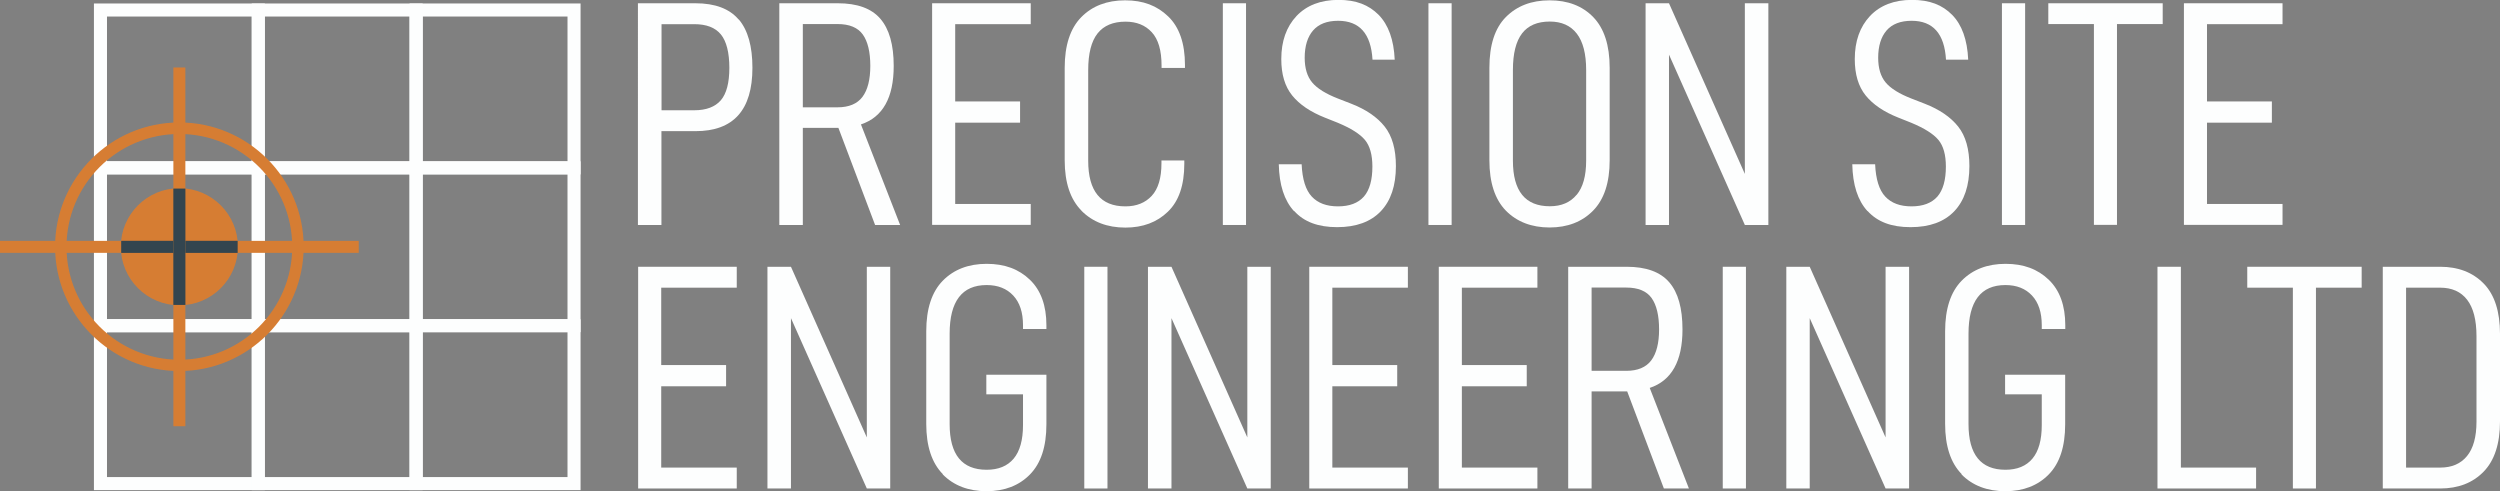 <?xml version="1.0" encoding="UTF-8"?><svg id="Layer_1" xmlns="http://www.w3.org/2000/svg" viewBox="0 0 229.69 45.11"><rect x="0" y="0" width="229.69" height="45.11" fill="#808080" stroke="none"/><path d="m67.88,1.79c.84.99,1.25,2.48,1.25,4.44,0,3.88-1.74,5.82-5.23,5.82h-3.13v8.62h-2.16V.3h5.28c1.81,0,3.13.5,3.97,1.49Zm-1.65,7.42c.52-.61.78-1.6.78-2.98s-.26-2.44-.78-3.07c-.52-.63-1.33-.94-2.44-.94h-3.01v7.91h3.01c1.1,0,1.91-.31,2.44-.92Z" style="fill:#fdfefe;"/><path d="m77.04,11.75h-3.28v8.92h-2.16V.3h5.37c1.79,0,3.09.47,3.91,1.42s1.23,2.39,1.23,4.34c0,2.91-1,4.7-3.01,5.37l3.6,9.24h-2.3l-3.37-8.92Zm-3.28-1.89h3.19c1.04,0,1.81-.32,2.29-.96.48-.64.72-1.59.72-2.85s-.23-2.24-.69-2.88-1.23-.96-2.32-.96h-3.19v7.65Z" style="fill:#fdfefe;"/><path d="m87.76,2.21v7.11h5.96v1.95h-5.96v7.47h6.94v1.92h-9.06V.3h9.06v1.92h-6.94Z" style="fill:#fdfefe;"/><path d="m99.36,19.35c-1.02-1.03-1.54-2.57-1.54-4.62V6.23c0-2.07.51-3.62,1.52-4.65S101.7.03,103.37.03s2.93.49,3.96,1.48c1.02.98,1.54,2.47,1.54,4.46v.27h-2.15v-.21c0-1.4-.3-2.42-.9-3.07-.6-.65-1.4-.97-2.41-.97-1.14,0-2,.36-2.57,1.08-.57.72-.86,1.84-.86,3.38v8.32c0,2.79,1.14,4.19,3.42,4.19,1.02,0,1.83-.33,2.42-.97s.89-1.64.89-2.98v-.27h2.1v.3c0,1.97-.5,3.44-1.51,4.41-1,.97-2.3,1.46-3.9,1.46-1.67,0-3.02-.52-4.04-1.55Z" style="fill:#fdfefe;"/><path d="m112.35.3h2.13v20.37h-2.13V.3Z" style="fill:#fdfefe;"/><path d="m118.89,19.4c-.9-.98-1.36-2.42-1.4-4.31h2.1c.06,1.38.37,2.37.93,2.97s1.36.9,2.41.9,1.85-.3,2.38-.9c.52-.6.78-1.52.78-2.76,0-1.08-.23-1.9-.69-2.45s-1.29-1.07-2.49-1.57l-1.18-.47c-1.34-.53-2.34-1.21-3.01-2.04-.67-.83-1-1.94-1-3.34,0-1.65.47-2.97,1.4-3.96.93-.98,2.22-1.48,3.85-1.48s2.78.46,3.69,1.37c.9.92,1.4,2.29,1.48,4.12h-2.04c-.14-2.38-1.19-3.57-3.16-3.57-1.02,0-1.79.3-2.3.89s-.77,1.43-.77,2.51c0,.96.23,1.72.69,2.27s1.25,1.04,2.38,1.48l1.21.47c1.36.53,2.38,1.23,3.07,2.1.69.87,1.03,2.08,1.03,3.63,0,1.79-.46,3.17-1.39,4.15-.93.97-2.26,1.46-4.01,1.46s-3.05-.49-3.94-1.48Z" style="fill:#fdfefe;"/><path d="m131.24.3h2.13v20.37h-2.13V.3Z" style="fill:#fdfefe;"/><path d="m138.35,19.35c-1-1.03-1.51-2.57-1.51-4.62V6.23c0-2.09.5-3.64,1.51-4.66S140.7.03,142.37.03s3.01.51,4.01,1.54,1.51,2.58,1.51,4.66v8.5c0,2.05-.51,3.59-1.52,4.62-1.01,1.03-2.35,1.55-4,1.55s-3.01-.52-4.02-1.55Zm6.51-1.45c.58-.7.87-1.75.87-3.14V6.44c0-1.5-.29-2.61-.86-3.35-.57-.74-1.4-1.11-2.48-1.11-1.14,0-1.99.36-2.55,1.09-.56.73-.84,1.85-.84,3.37v8.32c0,2.79,1.13,4.19,3.39,4.19,1.06,0,1.88-.35,2.46-1.05Z" style="fill:#fdfefe;"/><path d="m162.47.3v20.37h-2.16l-6.97-15.65v15.65h-2.15V.3h2.15l6.97,15.68V.3h2.16Z" style="fill:#fdfefe;"/><path d="m171.58,19.4c-.9-.98-1.36-2.42-1.4-4.31h2.1c.06,1.38.37,2.37.93,2.97.56.6,1.36.9,2.41.9s1.85-.3,2.38-.9c.52-.6.78-1.52.78-2.76,0-1.08-.23-1.9-.69-2.45-.46-.55-1.29-1.07-2.49-1.57l-1.18-.47c-1.34-.53-2.34-1.21-3.01-2.04s-1-1.94-1-3.34c0-1.65.47-2.97,1.4-3.96.93-.98,2.22-1.48,3.85-1.48s2.79.46,3.69,1.37,1.4,2.29,1.48,4.12h-2.04c-.14-2.38-1.19-3.57-3.16-3.57-1.02,0-1.79.3-2.3.89s-.77,1.43-.77,2.51c0,.96.23,1.72.69,2.27.46.55,1.25,1.04,2.38,1.48l1.21.47c1.36.53,2.38,1.23,3.07,2.1.69.87,1.03,2.08,1.03,3.63,0,1.79-.46,3.17-1.39,4.15-.93.97-2.26,1.46-4.02,1.46s-3.04-.49-3.94-1.48Z" style="fill:#fdfefe;"/><path d="m183.93.3h2.13v20.37h-2.13V.3Z" style="fill:#fdfefe;"/><path d="m198.69,2.21h-4.19v18.45h-2.12V2.21h-4.19V.3h10.51v1.92Z" style="fill:#fdfefe;"/><path d="m202.77,2.21v7.11h5.96v1.95h-5.96v7.47h6.94v1.92h-9.06V.3h9.06v1.92h-6.94Z" style="fill:#fdfefe;"/><path d="m60.75,26.43v7.11h5.96v1.95h-5.96v7.47h6.94v1.92h-9.06v-20.37h9.06v1.92h-6.94Z" style="fill:#fdfefe;"/><path d="m81.79,24.51v20.37h-2.15l-6.97-15.65v15.65h-2.16v-20.37h2.16l6.97,15.68v-15.68h2.15Z" style="fill:#fdfefe;"/><path d="m86.62,43.56c-1.01-1.03-1.52-2.57-1.52-4.62v-8.5c0-2.07.51-3.62,1.52-4.65s2.36-1.55,4.03-1.55,2.96.49,3.97,1.46c1.01.97,1.52,2.37,1.52,4.18v.35h-2.15v-.35c0-1.18-.3-2.09-.9-2.73-.6-.64-1.41-.96-2.44-.96-2.26,0-3.4,1.49-3.4,4.46v8.32c0,2.79,1.13,4.19,3.4,4.19,1.08,0,1.91-.34,2.48-1.02s.86-1.71.86-3.08v-2.83h-3.37v-1.8h5.52v4.55c0,2.05-.5,3.58-1.51,4.61-1,1.02-2.33,1.54-3.99,1.54s-3.02-.52-4.03-1.55Z" style="fill:#fdfefe;"/><path d="m99.62,24.51h2.13v20.37h-2.13v-20.37Z" style="fill:#fdfefe;"/><path d="m116.75,24.51v20.37h-2.15l-6.97-15.65v15.65h-2.16v-20.37h2.16l6.97,15.68v-15.68h2.15Z" style="fill:#fdfefe;"/><path d="m122.41,26.43v7.11h5.96v1.95h-5.96v7.47h6.94v1.92h-9.06v-20.37h9.06v1.92h-6.94Z" style="fill:#fdfefe;"/><path d="m134.31,26.43v7.11h5.96v1.95h-5.96v7.47h6.94v1.92h-9.06v-20.37h9.06v1.92h-6.94Z" style="fill:#fdfefe;"/><path d="m149.51,35.96h-3.28v8.92h-2.15v-20.37h5.37c1.79,0,3.09.47,3.91,1.42.82.95,1.22,2.39,1.22,4.34,0,2.91-1,4.7-3.01,5.37l3.6,9.24h-2.3l-3.37-8.92Zm-3.28-1.89h3.19c1.04,0,1.81-.32,2.29-.96s.72-1.59.72-2.85-.23-2.24-.69-2.88c-.46-.64-1.24-.96-2.32-.96h-3.19v7.65Z" style="fill:#fdfefe;"/><path d="m158.28,24.51h2.13v20.37h-2.13v-20.37Z" style="fill:#fdfefe;"/><path d="m175.4,24.51v20.37h-2.16l-6.97-15.65v15.65h-2.15v-20.37h2.15l6.97,15.68v-15.68h2.16Z" style="fill:#fdfefe;"/><path d="m180.23,43.56c-1.01-1.03-1.52-2.57-1.52-4.62v-8.5c0-2.07.51-3.62,1.52-4.65,1.01-1.03,2.36-1.55,4.03-1.55s2.96.49,3.97,1.46c1.01.97,1.52,2.37,1.52,4.18v.35h-2.16v-.35c0-1.18-.3-2.09-.9-2.73-.6-.64-1.41-.96-2.44-.96-2.26,0-3.39,1.49-3.39,4.46v8.32c0,2.79,1.13,4.19,3.39,4.19,1.08,0,1.91-.34,2.48-1.02.57-.68.86-1.71.86-3.08v-2.83h-3.37v-1.8h5.52v4.55c0,2.05-.5,3.58-1.51,4.61-1,1.02-2.33,1.54-3.99,1.54s-3.02-.52-4.03-1.55Z" style="fill:#fdfefe;"/><path d="m198.22,24.51h2.15v18.45h6.91v1.92h-9.06v-20.37Z" style="fill:#fdfefe;"/><path d="m216.97,26.43h-4.19v18.45h-2.12v-18.45h-4.19v-1.92h10.51v1.92Z" style="fill:#fdfefe;"/><path d="m218.92,24.51h5.28c1.65,0,2.98.51,3.99,1.54,1,1.02,1.5,2.57,1.5,4.63v8.03c0,2.05-.5,3.59-1.5,4.62-1,1.03-2.33,1.55-3.99,1.55h-5.28v-20.37Zm5.28,18.45c1.06,0,1.88-.35,2.46-1.06.58-.71.87-1.76.87-3.16v-7.85c0-1.5-.29-2.61-.86-3.35-.57-.74-1.4-1.11-2.48-1.11h-3.13v16.53h3.13Z" style="fill:#fdfefe;"/><rect x="9.23" y=".92" width="14.5" height="14.5" style="fill:none; stroke:#fdfefe; stroke-miterlimit:10; stroke-width:1.2px;"/><rect x="9.23" y="15.42" width="14.5" height="14.5" style="fill:none; stroke:#fdfefe; stroke-miterlimit:10; stroke-width:1.2px;"/><rect x="9.23" y="29.93" width="14.5" height="14.5" style="fill:none; stroke:#fdfefe; stroke-miterlimit:10; stroke-width:1.2px;"/><rect x="23.73" y=".92" width="14.5" height="14.5" style="fill:none; stroke:#fdfefe; stroke-miterlimit:10; stroke-width:1.2px;"/><rect x="23.73" y="15.42" width="14.5" height="14.5" style="fill:none; stroke:#fdfefe; stroke-miterlimit:10; stroke-width:1.2px;"/><rect x="23.73" y="29.93" width="14.5" height="14.5" style="fill:none; stroke:#fdfefe; stroke-miterlimit:10; stroke-width:1.2px;"/><path d="m53.34,16.02h-15.71V.32h15.71v15.71Zm-14.5-1.2h13.3V1.52h-13.3v13.31Z" style="fill:#fdfefe;"/><path d="m53.34,30.52h-15.71v-15.7h15.71v15.7Zm-14.5-1.2h13.3v-13.3h-13.3v13.3Z" style="fill:#fdfefe;"/><path d="m53.34,45.03h-15.71v-15.7h15.71v15.7Zm-14.5-1.2h13.3v-13.31h-13.3v13.31Z" style="fill:#fdfefe;"/><circle cx="16.48" cy="22.67" r="5.38" style="fill:#d67d33;"/><rect x=".25" y="22.38" width="32.46" height=".6" style="fill:#d67d33; stroke:#d67d33; stroke-miterlimit:10; stroke-width:.5px;"/><rect x="11.39" y="22.38" width="10.19" height=".6" style="fill:#33454f; stroke:#33454f; stroke-miterlimit:10; stroke-width:.51px;"/><rect x="16.18" y="6.45" width=".6" height="32.46" style="fill:#d67d33; stroke:#d67d33; stroke-miterlimit:10; stroke-width:.5px;"/><rect x="16.18" y="17.58" width=".6" height="10.18" style="fill:#33454f; stroke:#33454f; stroke-miterlimit:10; stroke-width:.51px;"/><path d="m16.48,33.84c-6.16,0-11.17-5.01-11.17-11.17s5.01-11.17,11.17-11.17,11.17,5.01,11.17,11.17-5.01,11.17-11.17,11.17Zm0-21.78c-5.85,0-10.62,4.76-10.62,10.62s4.76,10.62,10.62,10.62,10.62-4.76,10.62-10.62-4.76-10.62-10.62-10.62Z" style="fill:#d67d33; stroke:#d67d33; stroke-miterlimit:10; stroke-width:.5px;"/></svg>